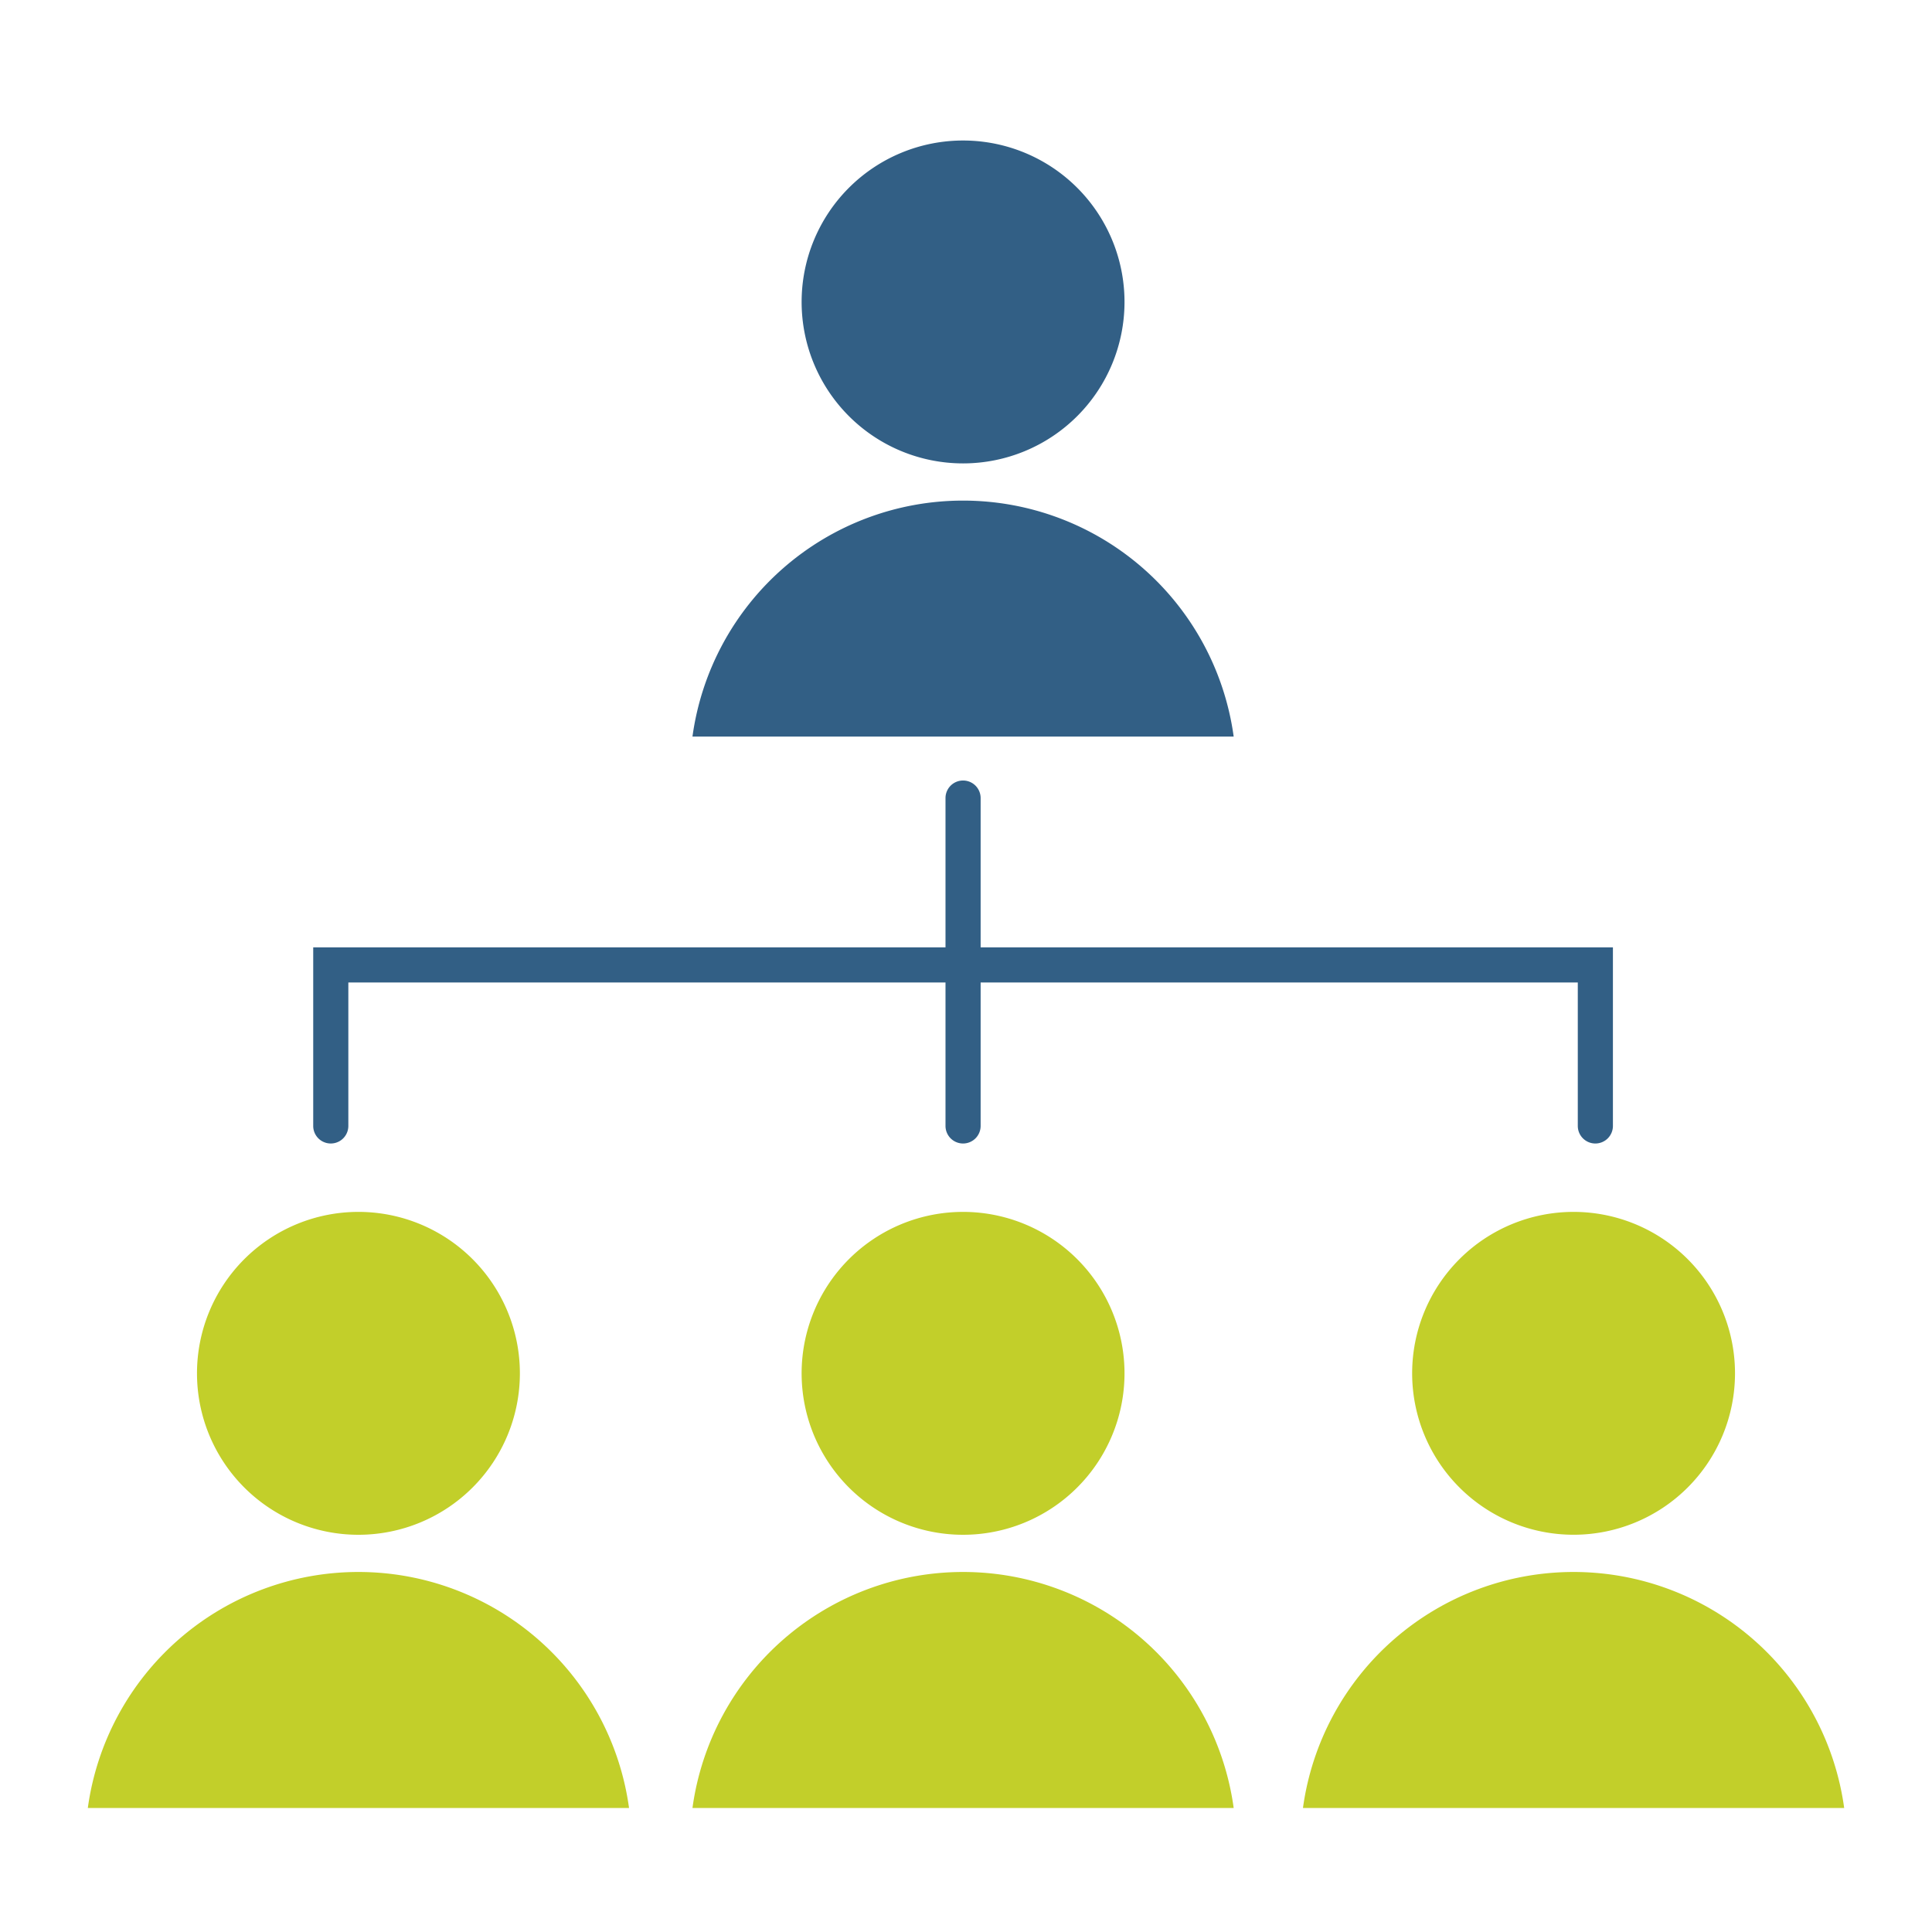 <svg xmlns="http://www.w3.org/2000/svg" xmlns:xlink="http://www.w3.org/1999/xlink" width="110" height="110" viewBox="0 0 110 110"><defs><style>.a{fill:none;}.b{fill:#fff;}.c{clip-path:url(#a);}.d{fill:#c2cf2a;}.e{fill:#325f85;}</style><clipPath id="a"><rect class="a" width="100" height="94.939" transform="translate(0 0)"/></clipPath></defs><g transform="translate(-628 -2020)"><g transform="translate(-550 239)"><rect class="b" width="110" height="110" transform="translate(1178 1781)"/></g><g transform="translate(633 2028)"><g class="c"><path class="d" d="M24.6,70.192A9.192,9.192,0,1,1,15.407,61,9.192,9.192,0,0,1,24.6,70.192"/><path class="d" d="M0,94.939H30.815A15.552,15.552,0,0,0,0,94.939"/><path class="d" d="M59.025,70.192A9.192,9.192,0,1,1,49.833,61a9.192,9.192,0,0,1,9.192,9.192"/><path class="d" d="M34.426,94.939H65.241a15.552,15.552,0,0,0-30.815,0"/><path class="e" d="M59.025,9.192A9.192,9.192,0,1,1,49.833,0a9.192,9.192,0,0,1,9.192,9.192"/><path class="e" d="M34.426,33.939H65.241a15.552,15.552,0,0,0-30.815,0"/><path class="d" d="M93.784,70.192A9.191,9.191,0,1,1,84.592,61a9.192,9.192,0,0,1,9.192,9.192"/><path class="d" d="M69.185,94.939H100a15.552,15.552,0,0,0-30.815,0"/><path class="e" d="M49.833,57.106a1,1,0,0,1-1-1V37.439a1,1,0,0,1,2,0V56.106a1,1,0,0,1-1,1"/><path class="e" d="M85.833,57.106a1,1,0,0,1-1-1V47.939h-70v8.167a1,1,0,0,1-2,0V45.939h74V56.106a1,1,0,0,1-1,1"/></g></g></g></svg>